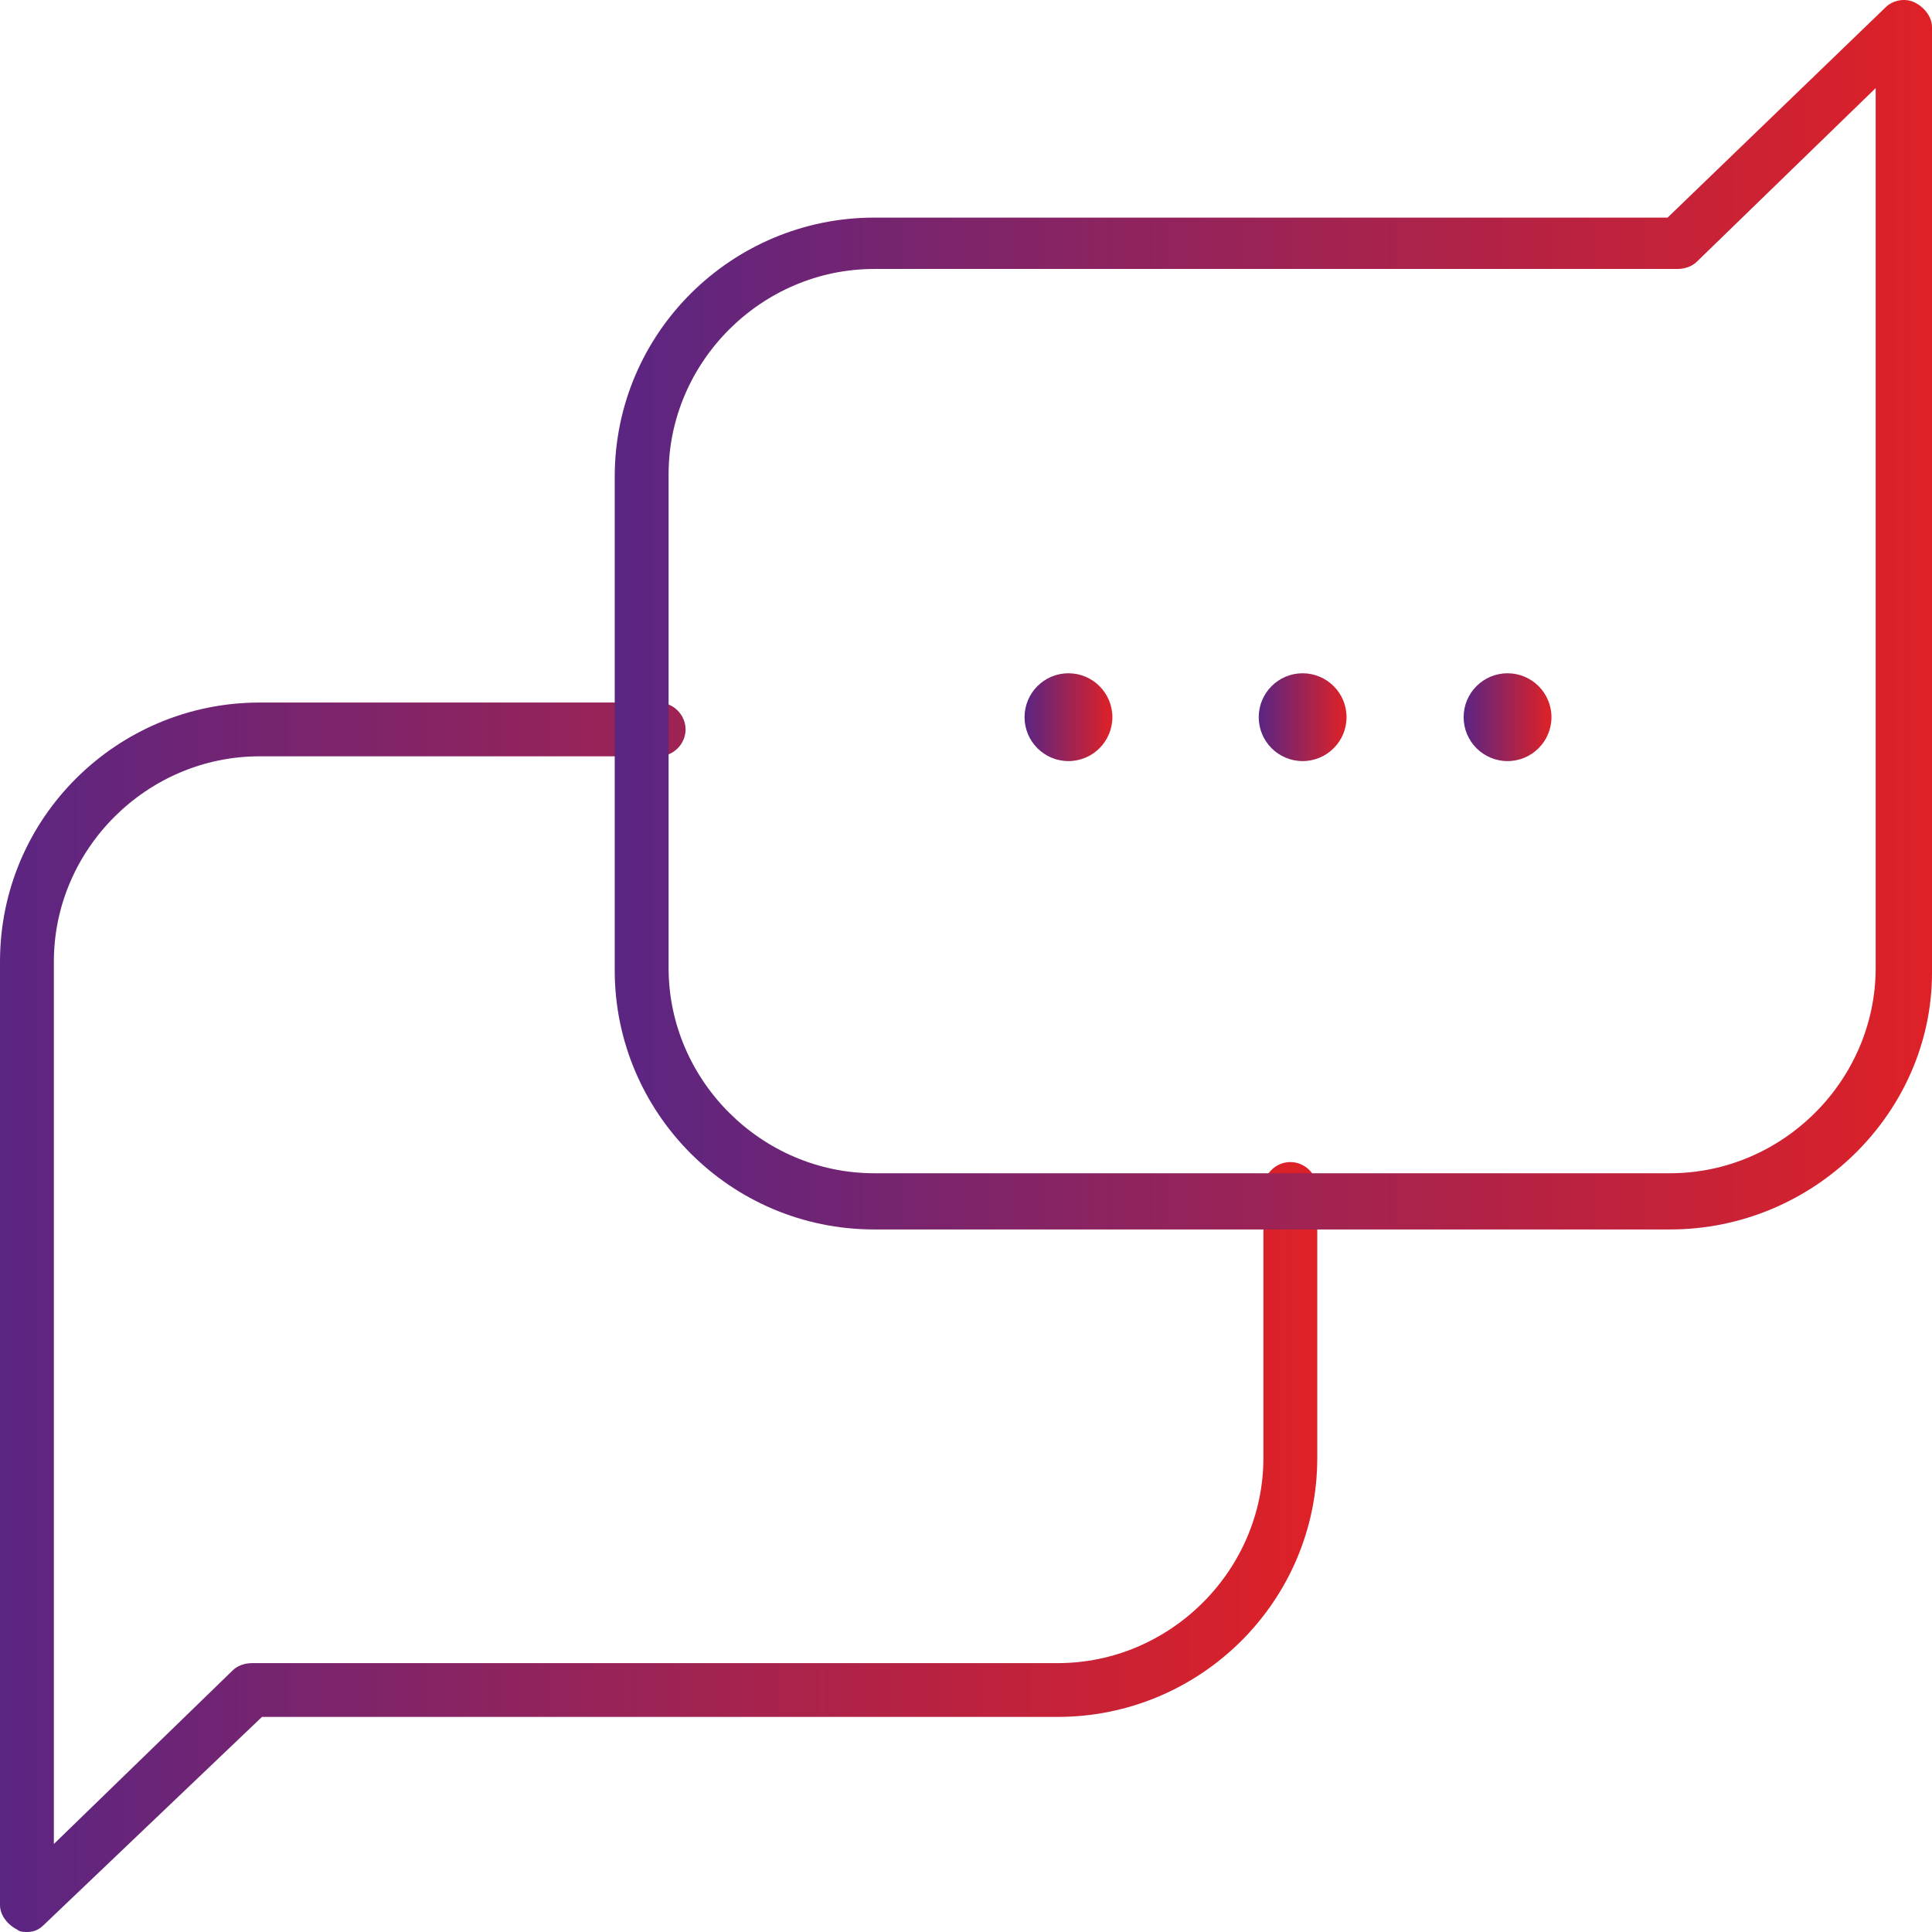 <svg xmlns:xlink="http://www.w3.org/1999/xlink" xmlns="http://www.w3.org/2000/svg" width="66px" height="66px" viewBox="0 0 66 66"><defs><linearGradient x1="0" y1="1" x2="1" y2="1" id="gradient_1"><stop offset="0%" stop-color="#5A2583"></stop><stop offset="100%" stop-color="#DF2126"></stop></linearGradient><path d="M0 0L45 0L45 42L0 42L0 0Z" id="path_1"></path><clipPath id="mask_1"><use xlink:href="#path_1"></use></clipPath></defs><g id="Group-13"><g id="Group-3" transform="translate(0 24)"><path d="M0 0L45 0L45 42L0 42L0 0Z" id="Clip-2" fill="none" fill-rule="evenodd" stroke="none"></path><g clip-path="url(#mask_1)"><path d="M0.92 42C0.836 42 0.669 42 0.585 41.916C0.251 41.75 -0 41.416 -0 41.081L-0 8.851C-0 3.924 4.015 0 8.866 0L22.5 0C23.002 0 23.42 0.417 23.42 0.918C23.42 1.419 23.002 1.837 22.5 1.837L8.866 1.837C5.018 1.837 1.84 5.01 1.84 8.851L1.84 38.993L7.946 33.066C8.113 32.899 8.364 32.815 8.615 32.815L36.134 32.815C39.981 32.815 43.16 29.642 43.16 25.801L43.16 16.616C43.16 16.115 43.578 15.698 44.081 15.698C44.582 15.698 45 16.115 45 16.616L45 25.801C45 30.728 40.985 34.652 36.134 34.652L8.95 34.652L1.505 41.75C1.338 41.916 1.171 42 0.92 42" id="Fill-1" fill="url(#gradient_1)" fill-rule="evenodd" stroke="none"></path></g></g><g id="Group-6" transform="translate(21 0)"><path d="M0 0L45 0L45 42L0 42L0 0Z" id="Clip-5" fill="none" fill-rule="evenodd" stroke="none"></path><g clip-path="url(#mask_1)"><path d="M8.866 9.188C5.019 9.188 1.84 12.36 1.84 16.201L1.84 33.066C1.84 36.907 5.019 40.08 8.866 40.08L36.05 40.08C39.898 40.08 43.076 36.907 43.076 33.066L43.076 3.009L36.97 8.937C36.803 9.104 36.552 9.188 36.301 9.188L8.866 9.188ZM36.05 42L8.866 42C3.931 42 0 37.992 0 33.15L0 16.284C0 11.358 4.015 7.434 8.866 7.434L35.967 7.434L43.411 0.254C43.662 0.003 44.08 -0.08 44.415 0.087C44.749 0.254 45 0.588 45 0.922L45 33.233C45 37.992 40.985 42 36.05 42L36.05 42Z" id="Fill-4" fill="url(#gradient_1)" fill-rule="evenodd" stroke="none"></path></g></g><path d="M36.5 23C37.328 23 38 23.672 38 24.5C38 25.328 37.328 26 36.5 26C35.672 26 35 25.328 35 24.5C35 23.672 35.672 23 36.5 23" id="Fill-7" fill="url(#gradient_1)" fill-rule="evenodd" stroke="none"></path><path d="M44.5 23C45.328 23 46 23.672 46 24.5C46 25.328 45.328 26 44.5 26C43.672 26 43 25.328 43 24.5C43 23.672 43.672 23 44.5 23" id="Fill-9" fill="url(#gradient_1)" fill-rule="evenodd" stroke="none"></path><path d="M51.5 23C52.328 23 53 23.672 53 24.5C53 25.328 52.328 26 51.5 26C50.672 26 50 25.328 50 24.5C50 23.672 50.672 23 51.5 23" id="Fill-11" fill="url(#gradient_1)" fill-rule="evenodd" stroke="none"></path></g></svg>